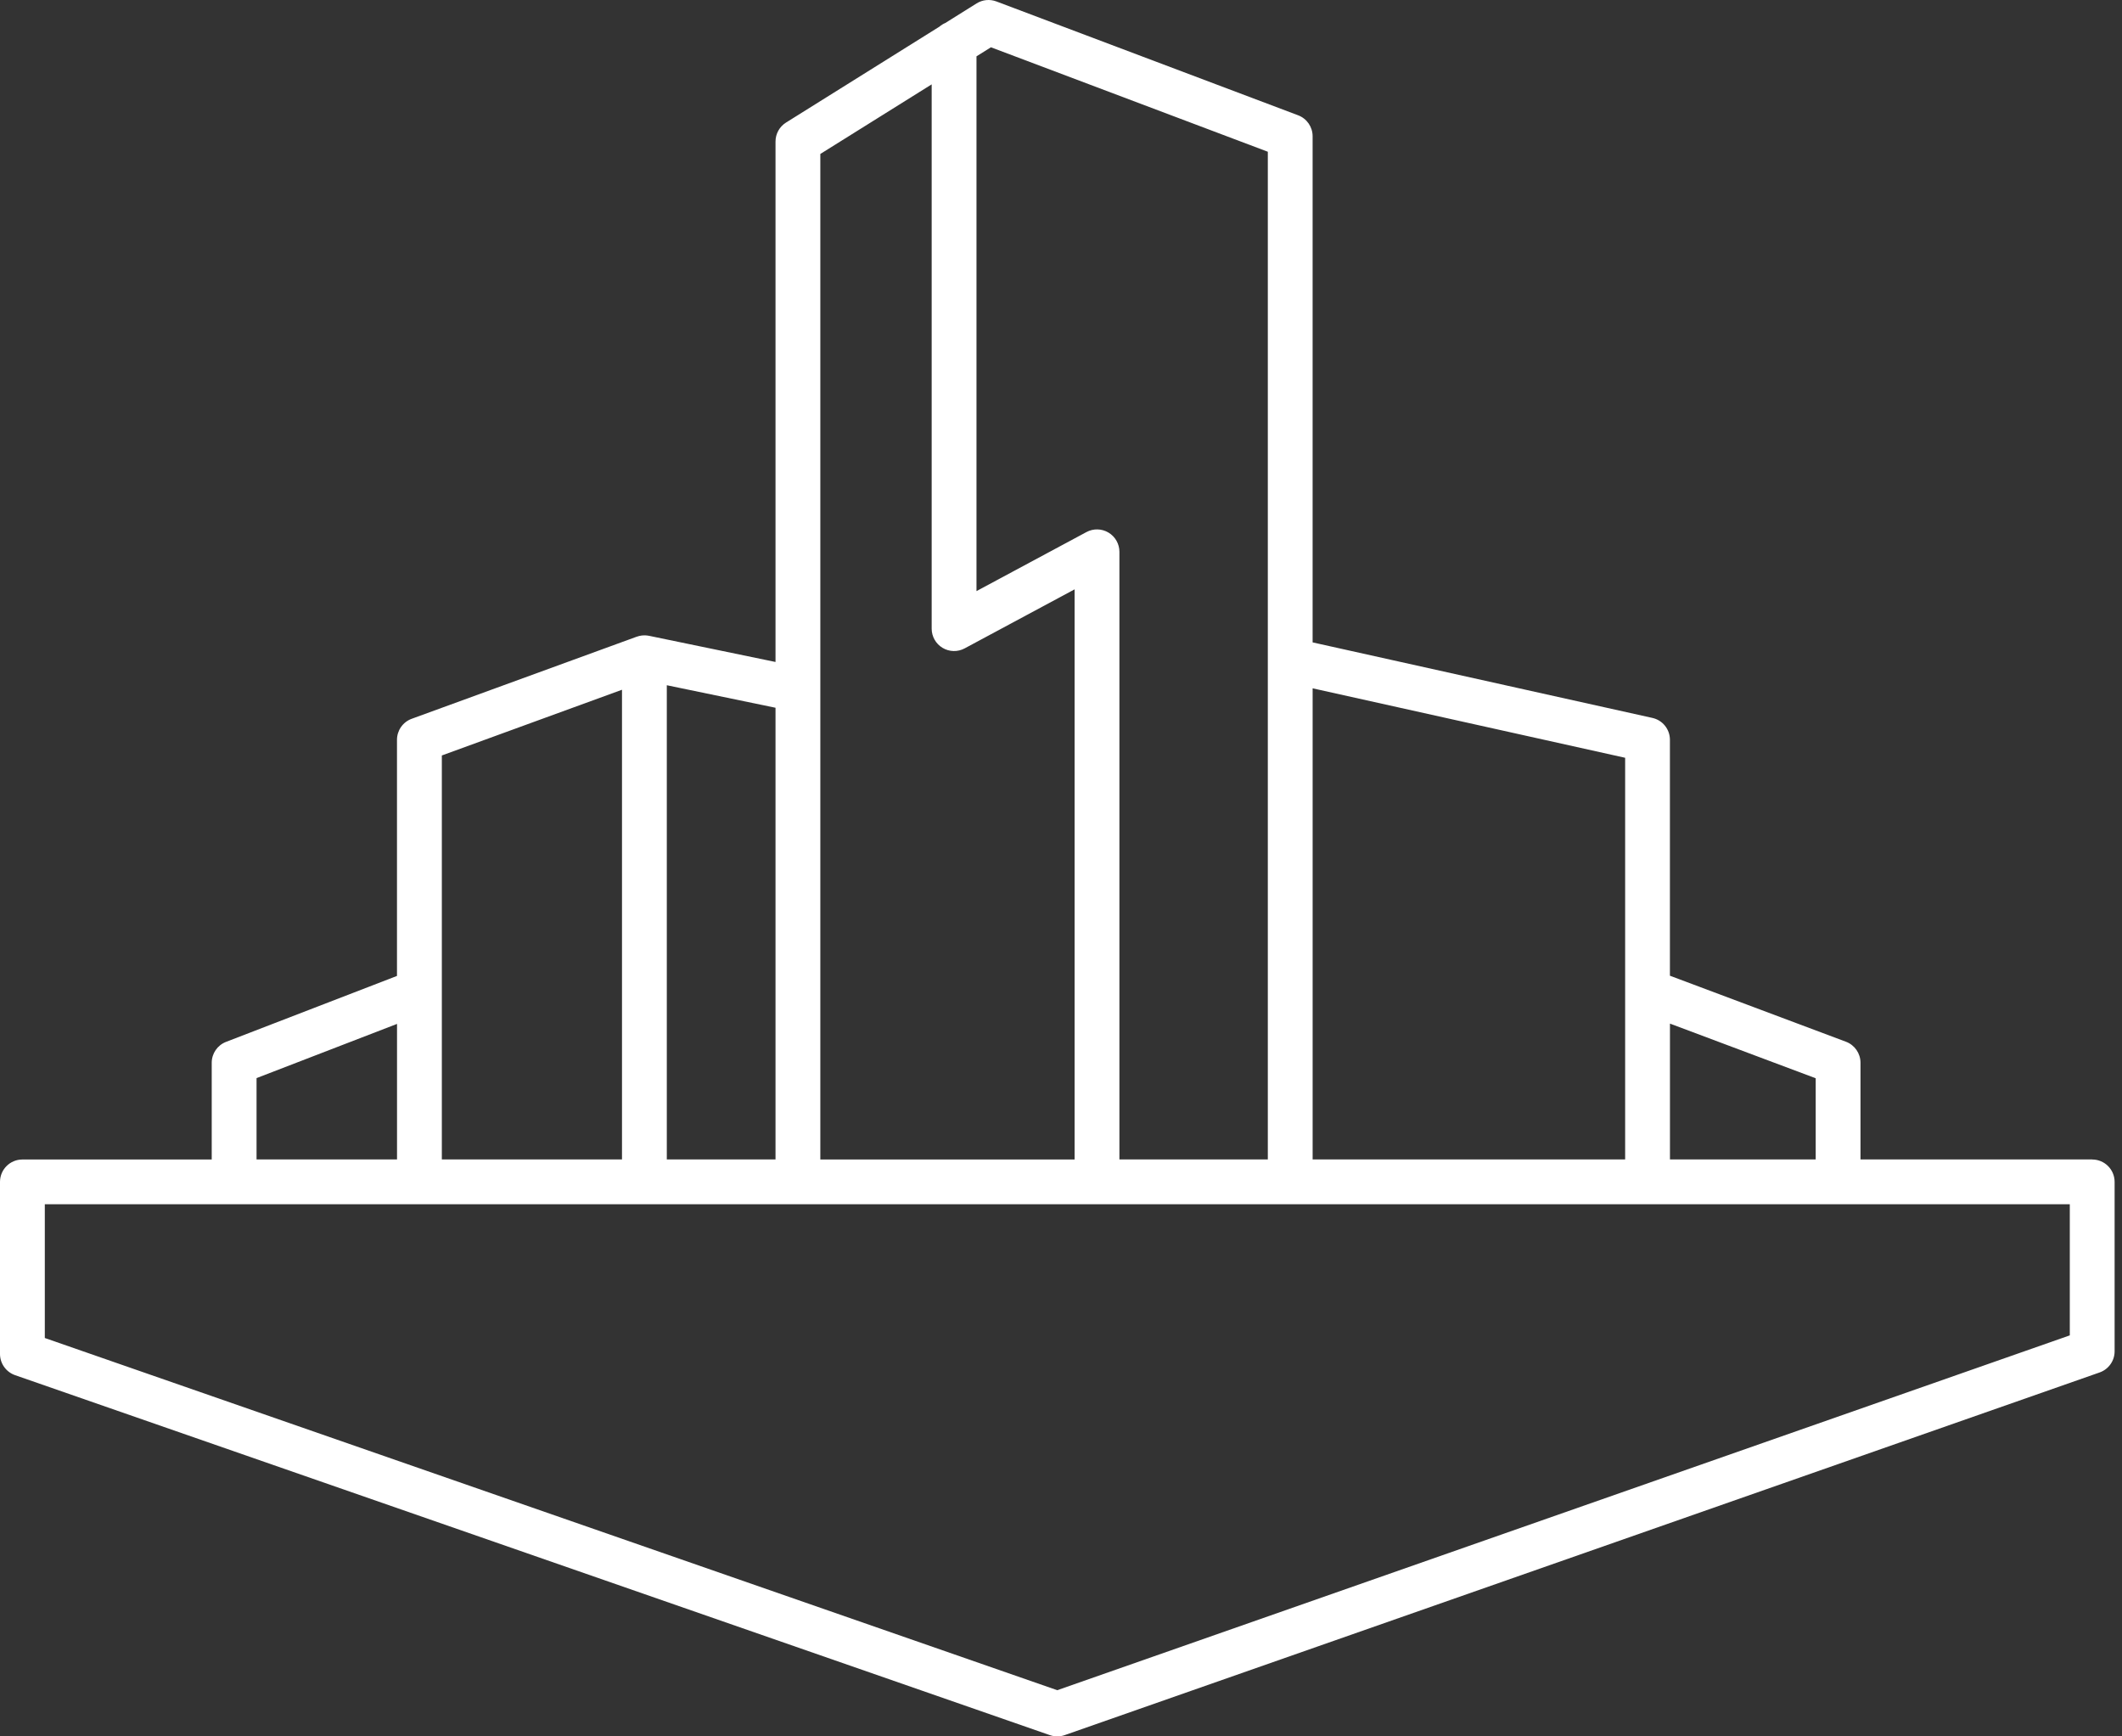 <svg width="110" height="90" viewBox="0 0 110 90" fill="none" xmlns="http://www.w3.org/2000/svg">
<rect x="0" y="0" width="110" height="90" fill="#333333" stroke="none"/>
<path d="M108.455 60.096H96.444V55.083C96.444 54.599 96.143 54.165 95.691 53.995L86.565 50.573V38.344C86.565 37.799 86.186 37.328 85.656 37.211L68.043 33.296V7.061C68.043 6.578 67.743 6.145 67.291 5.975L51.651 0.075C51.312 -0.053 50.933 -0.016 50.626 0.176L49.007 1.189C48.894 1.237 48.791 1.301 48.699 1.381L40.747 6.352C40.407 6.565 40.201 6.936 40.201 7.337V34.311L33.64 32.954C33.622 32.95 33.604 32.949 33.586 32.946C33.571 32.944 33.556 32.941 33.541 32.939C33.505 32.935 33.468 32.932 33.433 32.931C33.426 32.931 33.42 32.931 33.413 32.931C33.368 32.931 33.324 32.932 33.28 32.938C33.278 32.938 33.273 32.938 33.271 32.939C33.231 32.944 33.191 32.95 33.153 32.96C33.142 32.963 33.132 32.965 33.121 32.968C33.088 32.976 33.057 32.986 33.025 32.997C33.018 33 33.011 33.001 33.005 33.002L21.342 37.256C20.884 37.423 20.579 37.859 20.579 38.347V50.584L11.719 54.002C11.27 54.175 10.975 54.605 10.975 55.086V60.099H1.161C0.519 60.099 0 60.619 0 61.26V70.178C0 70.672 0.313 71.112 0.779 71.276L54.426 89.936C54.55 89.978 54.679 90 54.808 90C54.937 90 55.067 89.978 55.192 89.934L108.839 71.137C109.304 70.974 109.617 70.535 109.617 70.041V61.26C109.617 60.619 109.097 60.099 108.456 60.099L108.455 60.096ZM94.122 55.888V60.096H86.567V53.055L94.122 55.888ZM84.244 39.277V60.096H68.044V35.677L84.244 39.277ZM51.369 2.451L65.721 7.865V34.209C65.721 34.209 65.721 34.213 65.721 34.214V60.096H58.028V28.602C58.028 28.193 57.814 27.815 57.463 27.605C57.111 27.395 56.676 27.385 56.317 27.579L50.619 30.638V2.92L51.369 2.451ZM42.524 7.98L48.296 4.373V32.583C48.296 32.992 48.51 33.37 48.861 33.58C49.212 33.79 49.648 33.8 50.007 33.606L55.705 30.547V60.098H42.524V7.98ZM40.201 60.096H34.566V35.517L40.201 36.684V60.096ZM22.904 39.157L32.243 35.751V60.096H22.904V39.157ZM13.299 55.88L20.581 53.071V60.096H13.299V55.88ZM107.294 69.215L54.806 87.606L2.323 69.351V62.419H107.294V69.215Z" fill="white"/>
</svg>
